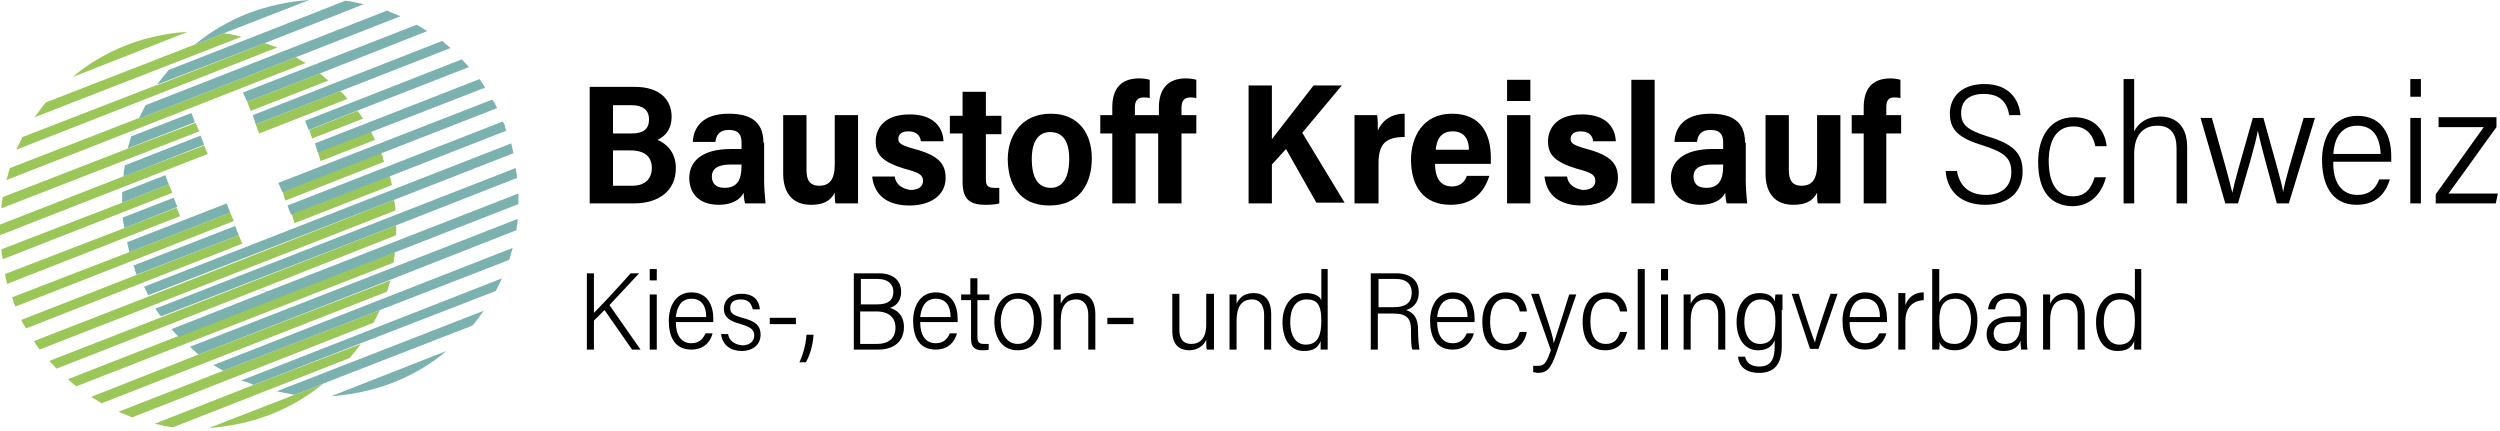 <svg viewBox="0 0 354 61" fill="none" xmlns="http://www.w3.org/2000/svg" class="block w-auto h-60 xl:h-80">
    <path d="M83.5 28.8H89.8C93.3 28.8 95.7 27 95.7 23.8C95.7 21.5 94.3 20.3 93.1 19.8C94 19.4 95.1 18.5 95.1 16.5C95.1 14.2 93.5 12.3 89.9 12.3H83.5V28.8ZM86.8 18.8V14.9H89.5C90.9 14.9 91.9 15.5 91.9 16.9C91.9 18.3 91.1 18.9 89.4 18.9H86.8V18.8ZM86.8 21.3H89.3C91.3 21.3 92.3 22.2 92.3 23.8C92.3 25.5 91.1 26.3 89.6 26.3H86.8V21.3ZM108.1 20.2C108.1 17.1 106.1 16.1 103.2 16.1C99.4 16.1 98.2 18.1 98.1 20.1H101.3C101.4 19.2 101.8 18.4 103.2 18.4C104.7 18.4 105 19.2 105 20.2V21.1C104.4 21.1 103.9 21.1 103.5 21.1C99.2 21.1 97.6 23 97.6 25.2C97.6 27.1 98.7 29 101.8 29C103.6 29 104.8 28.3 105.3 27.3C105.3 27.7 105.4 28.5 105.5 28.8H108.4C108.3 27.9 108.2 26.4 108.2 25.6V20.2H108.1ZM105 23.5C105 25.3 104.5 26.6 102.6 26.6C101.3 26.6 100.8 25.9 100.8 25C100.8 24.2 101.2 23.3 103.5 23.3C104.1 23.3 104.6 23.3 105 23.3V23.5ZM121.5 16.3H118.2V23.3C118.2 25.5 117.4 26.3 116 26.3C114.6 26.3 114.2 25.4 114.2 24.1V16.3H110.9V24.6C110.9 27.4 112.3 29 114.8 29C116.4 29 117.5 28.6 118.2 27.3C118.2 27.9 118.2 28.4 118.3 28.8H121.5C121.5 28.1 121.5 26.9 121.5 25.1V16.3ZM126.7 25H123.5C123.8 27.7 125.7 29.1 128.8 29.1C131.7 29.1 133.9 27.7 133.9 25.2C133.9 23.2 132.9 22 129.5 21.1C127.7 20.6 127.2 20.3 127.2 19.7C127.2 19 127.7 18.6 128.6 18.6C129.9 18.6 130.3 19.3 130.4 20H133.6C133.5 17.9 132.1 16.2 128.8 16.2C125 16.2 124 18.4 124 20C124 21.8 124.8 22.9 128.1 23.9C130 24.4 130.7 24.7 130.7 25.6C130.7 26.4 130.1 26.9 128.9 26.9C127.6 26.7 126.8 26 126.7 25Z" fill="currentColor"></path>
    <path d="M134.5 18.9H136.3V25.7C136.3 28 137.1 29 139.5 29C139.9 29 140.9 29 141.5 28.8V26.6C141.2 26.6 141 26.6 140.8 26.6C139.8 26.6 139.6 26.2 139.6 25.4V19H141.8V16.4H139.6V13H136.3V16.4H134.5V18.9ZM148.8 16.1C144.5 16.1 142.7 19.4 142.7 22.5C142.7 25.9 144.2 29.1 148.6 29.1C152.8 29.1 154.6 26.1 154.6 22.4C154.6 19 152.8 16.1 148.8 16.1ZM148.7 18.7C150.5 18.7 151.4 20 151.4 22.5C151.4 25.1 150.5 26.6 148.8 26.6C147 26.6 146.1 25.2 146.1 22.5C146.1 20.1 147 18.7 148.7 18.7Z" fill="currentColor"></path>
    <path d="M164 18.9V28.8H167.3V18.9H169.4V16.3H167.3V15.3C167.3 14.4 167.6 13.8 168.5 13.8C168.8 13.8 169.1 13.8 169.4 13.9V11.3C169.1 11.2 168.5 11.1 167.9 11.1C165.2 11.1 164.1 12.8 164.1 15.2V16.3H160.7V15.2C160.7 14.4 161 13.8 161.9 13.8C162.2 13.8 162.5 13.8 162.8 13.9V11.3C162.5 11.2 161.9 11.1 161.3 11.1C158.6 11.1 157.5 12.7 157.5 15.2V16.3H155.8V18.9H157.5V28.8H160.8V18.9H164Z" fill="currentColor"></path>
    <path d="M176.8 28.8H180.1V23.3L182.1 21.1L186.4 28.7H190.4L184.4 18.8L190 12.1H186C184.3 14.3 181.8 17.5 180.1 19.7V12.1H176.8V28.8ZM191.9 28.8H195.2V23.1C195.2 20.2 196.4 19.4 198.9 19.4V16.1C196.6 16.1 195.5 17.5 195.1 18.5C195.1 17.7 195.1 16.9 195 16.3H191.8C191.8 17.2 191.8 18.5 191.8 20.5V28.8H191.9Z" fill="currentColor"></path>
    <path d="M211.1 23.3C211.1 23.1 211.1 22.5 211.1 22.3C211.1 19.1 209.8 16.1 205.6 16.1C201.4 16.1 199.8 19.5 199.8 22.6C199.8 26.3 201.5 29 205.4 29C208.8 29 210.2 27 210.9 24.9H207.7C207.5 25.5 207 26.4 205.6 26.4C203.7 26.4 203.2 24.8 203.2 23.2H211.1V23.3ZM203.3 21.2C203.4 20.1 203.8 18.6 205.7 18.6C207.4 18.6 208 19.8 208 21.2H203.3ZM213.4 28.8H216.7V16.3H213.4V28.8ZM213.4 14.3H216.7V11.3H213.4V14.3ZM221.9 25H218.7C219 27.7 220.9 29.1 224 29.1C226.9 29.1 229.1 27.7 229.1 25.2C229.1 23.2 228.1 22 224.7 21.1C222.9 20.6 222.4 20.3 222.4 19.7C222.4 19 222.9 18.6 223.8 18.6C225.1 18.6 225.5 19.3 225.6 20H228.8C228.7 17.9 227.3 16.2 224 16.2C220.2 16.2 219.2 18.4 219.2 20C219.2 21.8 220 22.9 223.3 23.9C225.2 24.4 225.9 24.7 225.9 25.6C225.9 26.4 225.3 26.9 224.1 26.9C222.8 26.7 222 26 221.9 25ZM234.3 28.8V11.3H231V28.8H234.3ZM247.1 20.2C247.1 17.1 245.1 16.1 242.2 16.1C238.4 16.1 237.2 18.1 237.1 20.1H240.3C240.4 19.2 240.8 18.4 242.2 18.4C243.7 18.4 244 19.2 244 20.2V21.1C243.4 21.1 242.9 21.1 242.5 21.1C238.2 21.1 236.6 23 236.6 25.2C236.6 27.1 237.7 29 240.8 29C242.6 29 243.8 28.3 244.3 27.3C244.3 27.7 244.4 28.5 244.5 28.8H247.4C247.3 27.9 247.2 26.4 247.2 25.6V20.2H247.1ZM244 23.5C244 25.3 243.5 26.6 241.6 26.6C240.3 26.6 239.8 25.9 239.8 25C239.8 24.2 240.2 23.3 242.5 23.3C243.1 23.3 243.6 23.3 244 23.3V23.5ZM260.6 16.3H257.3V23.3C257.3 25.5 256.5 26.3 255.1 26.3C253.7 26.3 253.3 25.4 253.3 24.1V16.3H250V24.6C250 27.4 251.4 29 253.9 29C255.5 29 256.6 28.6 257.3 27.3C257.3 27.9 257.3 28.4 257.4 28.8H260.6C260.6 28.1 260.6 26.9 260.6 25.1V16.3ZM267.1 28.8V18.9H269.2V16.3H267.1V15.2C267.1 14.4 267.3 13.8 268.2 13.8C268.5 13.8 268.8 13.8 269.1 13.9V11.3C268.8 11.2 268.2 11.1 267.7 11.1C265 11.1 263.9 12.7 263.9 15.2V16.3H262.2V18.9H263.9V28.8H267.1Z" fill="currentColor"></path>
    <path d="M277.1 24.2H275.5C275.7 27.1 277.7 29 281.1 29C284.5 29 286.4 27.1 286.4 24.3C286.4 22 285.5 20.5 281.4 19.3C278.6 18.4 277.7 17.7 277.7 16C277.7 14.3 278.8 13.3 280.9 13.3C283.1 13.3 284.2 14.4 284.5 16.3H286.1C285.9 14.1 284.5 11.9 281 11.9C277.9 11.9 276.1 13.6 276.1 16.1C276.1 18.5 277.5 19.6 280.8 20.6C283.9 21.6 284.8 22.4 284.8 24.4C284.8 26.5 283.3 27.6 281.2 27.6C279.1 27.6 277.5 26.6 277.1 24.2ZM298.2 25.1H296.6C296.1 26.7 295.3 27.8 293.5 27.8C291.3 27.8 290.1 26 290.1 22.8C290.1 19.9 291.2 17.9 293.6 17.9C295.5 17.9 296.4 19.2 296.7 20.7H298.3C298.1 18.6 296.7 16.6 293.7 16.6C290.2 16.6 288.6 19.5 288.6 22.9C288.6 27 290.3 29.2 293.6 29.2C296.1 29.1 297.6 27.4 298.2 25.1Z" fill="currentColor"></path>
    <path d="M302.2 11.2H300.7V28.8H302.2V21.8C302.2 19.2 303.4 17.8 305.5 17.8C307.4 17.8 308.2 19 308.2 21V28.8H309.7V20.8C309.7 17.3 307.5 16.5 305.9 16.5C304 16.5 302.8 17.4 302.2 18.6V11.2ZM313.2 16.7H311.6L315.1 28.8H316.9C318.2 24.3 319.4 20.4 319.7 18.5C320.1 20.4 321.3 24.7 322.4 28.8H324.1L327.8 16.7H326.2C324.3 23.1 323.5 25.8 323.3 27.2C323.1 25.9 322.4 23.6 320.5 16.7H319C317 23.7 316.4 25.8 316.1 27.3C315.7 25.6 314.8 22.3 313.2 16.7Z" fill="currentColor"></path>
    <path d="M338.6 23V22.1C338.6 19.4 337.5 16.4 333.8 16.4C330.2 16.4 328.8 19.7 328.8 22.6C328.8 25.9 330 29 333.7 29C336.9 29 338 26.8 338.4 25.4H336.9C336.6 26.1 336 27.6 333.8 27.6C331.5 27.6 330.3 25.7 330.4 22.9H338.6V23ZM330.4 21.8C330.5 20.2 331.1 17.8 333.8 17.8C336.1 17.8 337 19.5 337.1 21.8H330.4ZM341.3 28.8H342.8V16.7H341.3V28.8ZM341.3 13.7H342.8V11.2H341.3V13.7Z" fill="currentColor"></path>
    <path d="M344.9 28.8H353.4L353.7 27.4H346.7C349 24.3 351.3 21 353.5 18V16.6H345.3V18H351.7C349.5 21.1 346.9 24.7 344.9 27.5V28.8Z" fill="currentColor"></path>
    <path d="M83.1 49.5H84.1V45.4L85.6 43.9L89.5 49.5H90.7L86.3 43.2L90.5 38.7H89.3C87.8 40.4 85.4 43 84.1 44.3V38.7H83.1V49.5ZM92 49.5H93V41.7H92V49.5ZM92 39.7H93V38.1H92V39.7Z" fill="currentColor"></path>
    <path d="M101 45.7V45.1C101 43.4 100.3 41.4 97.9 41.4C95.6 41.4 94.7 43.5 94.7 45.4C94.7 47.5 95.4 49.5 97.9 49.5C100 49.5 100.7 48 100.9 47.2H99.9C99.7 47.6 99.3 48.6 97.9 48.6C96.4 48.6 95.7 47.4 95.7 45.6H101V45.7ZM95.7 44.9C95.8 43.9 96.2 42.3 97.9 42.3C99.4 42.3 100 43.4 100 44.9H95.7ZM103.1 47.3H102.1C102.3 48.9 103.5 49.7 105 49.7C106.6 49.7 107.7 48.8 107.7 47.4C107.7 46.2 107.1 45.5 105.1 45C103.7 44.6 103.4 44.3 103.4 43.6C103.4 42.9 103.8 42.4 104.9 42.4C106.1 42.4 106.4 43.1 106.6 43.8H107.6C107.5 42.6 106.8 41.6 105 41.6C103.2 41.6 102.5 42.7 102.5 43.7C102.5 44.7 103 45.4 104.9 45.9C106.3 46.3 106.8 46.7 106.8 47.5C106.8 48.2 106.3 48.9 105.1 48.9C104 48.8 103.2 48.2 103.1 47.3ZM112.7 45H109V45.9H112.7V45ZM114.1 51.3C114.6 50.5 115.1 49 115.2 47.4H114.2C114.1 49.1 113.5 50.7 113.2 51.3H114.1ZM120.9 49.5H124.4C126.5 49.5 128 48.4 128 46.3C128 44.5 126.8 43.8 126 43.6C126.7 43.4 127.6 42.8 127.6 41.3C127.6 39.6 126.3 38.7 124.5 38.7H120.9V49.5ZM121.9 43.2V39.5H124.3C125.8 39.5 126.5 40.3 126.5 41.3C126.5 42.4 125.9 43.1 124.2 43.1H121.9V43.2ZM121.9 44.1H124.1C125.9 44.1 126.8 45 126.8 46.4C126.8 48 125.7 48.7 124.2 48.7H121.8V44.1H121.9ZM135.6 45.7V45.1C135.6 43.4 134.9 41.4 132.5 41.4C130.2 41.4 129.3 43.5 129.3 45.4C129.3 47.5 130 49.5 132.5 49.5C134.6 49.5 135.3 48 135.5 47.2H134.5C134.3 47.6 133.9 48.6 132.5 48.6C131 48.6 130.3 47.4 130.3 45.6H135.6V45.7ZM130.3 44.9C130.4 43.9 130.8 42.3 132.5 42.3C134 42.3 134.6 43.4 134.6 44.9H130.3ZM136.2 42.5H137.5V48C137.5 49.2 138.1 49.6 139.1 49.6C139.4 49.6 139.8 49.6 140 49.5V48.7C139.8 48.7 139.6 48.7 139.3 48.7C138.6 48.7 138.4 48.4 138.4 47.7V42.5H140.1V41.7H138.4V39.4H137.4V41.7H136.1V42.5H136.2Z" fill="currentColor"></path>
    <path d="M144.2 41.5C141.9 41.5 140.8 43.4 140.8 45.5C140.8 47.7 141.8 49.6 144.1 49.6C146.5 49.6 147.5 47.7 147.5 45.4C147.5 43.1 146.3 41.5 144.2 41.5ZM144.1 42.3C145.7 42.3 146.4 43.6 146.4 45.4C146.4 47.3 145.7 48.7 144.1 48.7C142.6 48.7 141.7 47.3 141.7 45.4C141.8 43.6 142.6 42.3 144.1 42.3ZM149.2 49.5H150.2V45.4C150.2 43.6 150.8 42.4 152.4 42.4C153.6 42.4 154.1 43.4 154.1 44.6V49.5H155.1V44.5C155.1 42.3 154 41.5 152.6 41.5C151.2 41.5 150.6 42.2 150.2 43C150.2 42.7 150.2 41.8 150.2 41.7H149.2C149.2 42 149.2 42.5 149.2 44.2V49.5ZM160.5 45H156.8V45.9H160.5V45ZM171.8 41.6H170.8V46C170.8 47.9 169.9 48.7 168.7 48.7C167.4 48.7 167 47.8 167 46.7V41.6H166V46.9C166 49.1 167.3 49.6 168.4 49.6C169.6 49.6 170.5 48.9 170.8 48.1C170.8 48.7 170.8 49.3 170.9 49.5H171.9C171.9 49.1 171.9 48.2 171.9 47.3V41.6H171.8ZM174.1 49.5H175.1V45.4C175.1 43.6 175.7 42.4 177.3 42.4C178.5 42.4 179 43.4 179 44.6V49.5H180V44.5C180 42.3 178.9 41.5 177.5 41.5C176.1 41.5 175.5 42.2 175.1 43C175.1 42.7 175.1 41.8 175.1 41.7H174.1C174.1 42 174.1 42.5 174.1 44.2V49.5ZM185 42.4C186.4 42.4 187.1 43 187.1 45.4C187.1 47.3 186.7 48.8 184.9 48.8C183.6 48.8 182.7 47.7 182.7 45.6C182.7 43.5 183.6 42.4 185 42.4ZM188.1 38.1H187.1V42.5C186.9 42 186.2 41.5 184.9 41.5C182.8 41.5 181.6 43.4 181.6 45.6C181.6 47.9 182.6 49.7 184.6 49.7C185.9 49.7 186.6 49.3 187 48.3C187 48.8 187 49.3 187 49.5H188C188 49 188 48.2 188 47.5V38.1H188.1ZM197.3 44.4C199.2 44.4 199.8 45.1 199.8 46.7V46.9C199.8 48 199.8 49.1 200 49.5H201C200.9 48.9 200.8 47.9 200.8 46.9V46.7C200.8 45.2 200.3 44.3 199.1 43.9C199.9 43.7 200.9 43 200.9 41.4C200.9 39.6 199.6 38.7 197.7 38.7H194.1V49.5H195.1V44.4H197.3ZM195.3 39.5H197.7C199.1 39.5 199.9 40.2 199.9 41.4C199.9 43 198.9 43.5 197.3 43.5H195.2V39.5H195.3ZM208.8 45.7V45.1C208.8 43.4 208.1 41.4 205.7 41.4C203.4 41.4 202.5 43.5 202.5 45.4C202.5 47.5 203.2 49.5 205.7 49.5C207.8 49.5 208.5 48 208.7 47.2H207.7C207.5 47.6 207.1 48.6 205.7 48.6C204.2 48.6 203.5 47.4 203.5 45.6H208.8V45.7ZM203.5 44.9C203.6 43.9 204 42.3 205.7 42.3C207.2 42.3 207.8 43.4 207.8 44.9H203.5ZM216.2 47H215.2C214.9 48 214.4 48.7 213.2 48.7C211.7 48.7 211 47.5 211 45.5C211 43.6 211.7 42.3 213.2 42.3C214.4 42.3 215 43.1 215.2 44.1H216.2C216.1 42.7 215.1 41.4 213.2 41.4C211 41.4 209.9 43.3 209.9 45.5C209.9 48.2 211 49.6 213.1 49.6C214.9 49.6 215.9 48.6 216.2 47ZM217.9 41.6H216.8L219.6 49.6C219.1 50.9 218.9 51.8 217.8 51.8C217.6 51.8 217.3 51.8 217.1 51.8V52.7C217.3 52.7 217.6 52.8 217.7 52.8C219.1 52.8 219.6 52.2 220.4 49.9L223.2 41.7H222.2C221 45.5 220.3 47.8 220 48.6C219.9 47.5 219.2 45.6 217.9 41.6ZM230.4 47H229.4C229.1 48 228.6 48.7 227.4 48.7C225.9 48.7 225.2 47.5 225.2 45.5C225.2 43.6 225.9 42.3 227.4 42.3C228.6 42.3 229.2 43.1 229.4 44.1H230.4C230.3 42.7 229.3 41.4 227.4 41.4C225.2 41.4 224.1 43.3 224.1 45.5C224.1 48.2 225.2 49.6 227.3 49.6C229 49.6 230 48.6 230.4 47ZM232.9 49.5V38.1H231.9V49.5H232.9ZM235.2 49.5H236.2V41.7H235.2V49.5ZM235.2 39.7H236.2V38.1H235.2V39.7ZM238.4 49.5H239.4V45.4C239.4 43.6 240 42.4 241.6 42.4C242.8 42.4 243.3 43.4 243.3 44.6V49.5H244.3V44.5C244.3 42.3 243.2 41.5 241.8 41.5C240.4 41.5 239.8 42.2 239.4 43C239.4 42.7 239.4 41.8 239.4 41.7H238.4C238.4 42 238.4 42.5 238.4 44.2V49.5ZM252.4 43.9C252.4 42.8 252.4 42 252.4 41.7H251.4C251.4 41.9 251.3 42.4 251.3 42.7C251.1 42 250.4 41.5 249.1 41.5C247.3 41.5 245.9 43 245.9 45.6C245.9 48 247.1 49.6 248.9 49.6C250.2 49.6 250.9 49.1 251.3 48.2V48.9C251.3 50.7 250.9 51.9 249.1 51.9C248 51.9 247.3 51.4 247.1 50.5H246.1C246.2 51.6 246.9 52.8 249.1 52.8C251.3 52.8 252.3 51.5 252.3 49V43.9H252.4ZM249.3 42.4C250.9 42.4 251.4 43.4 251.4 45.5C251.4 47.6 250.8 48.7 249.2 48.7C247.9 48.7 247 47.6 247 45.6C247 43.6 247.9 42.4 249.3 42.4ZM254.7 41.6H253.7L256.3 49.4H257.5L260.2 41.6H259.2C258.7 43 257.1 47.7 257 48.5C256.6 47.5 255.8 45.2 254.7 41.6ZM267.2 45.7V45.1C267.2 43.4 266.5 41.4 264.1 41.4C261.8 41.4 260.9 43.5 260.9 45.4C260.9 47.5 261.6 49.5 264.1 49.5C266.2 49.5 266.9 48 267.1 47.2H266.1C265.9 47.6 265.5 48.6 264.1 48.6C262.6 48.6 261.9 47.4 261.9 45.6H267.2V45.7ZM261.9 44.9C262 43.9 262.4 42.3 264.1 42.3C265.6 42.3 266.2 43.4 266.2 44.9H261.9ZM268.8 49.5H269.8V45.5C269.8 43.8 270.6 42.6 272.4 42.5V41.4C271.1 41.4 270.2 42.1 269.8 43.2C269.8 42.4 269.8 41.9 269.8 41.5H268.8C268.8 41.8 268.8 42.9 268.8 44.2V49.5ZM273.6 47.3C273.6 48.3 273.6 49 273.6 49.5H274.6C274.6 49.1 274.7 48.8 274.6 48.4C274.9 49.1 275.6 49.6 276.8 49.6C279.1 49.6 280 47.6 280 45.3C280 43 278.8 41.5 277 41.5C275.7 41.5 274.9 42.2 274.6 42.8V38.1H273.6V47.3ZM276.8 48.7C275 48.7 274.6 47.5 274.6 45.4C274.6 43.4 275.2 42.3 276.9 42.3C278.3 42.3 279.1 43.5 279.1 45.3C279 47.3 278.3 48.7 276.8 48.7ZM287 43.9C287 42.2 285.9 41.5 284.4 41.5C282.4 41.5 281.7 42.5 281.5 43.8H282.5C282.7 42.8 283.1 42.3 284.4 42.3C285.9 42.3 286.1 43.2 286.1 44V44.8C285.7 44.8 285.4 44.8 284.8 44.8C282 44.8 281.3 46.2 281.3 47.3C281.3 48.3 281.8 49.7 283.7 49.7C285 49.7 285.9 49.1 286.1 48.2C286.1 48.8 286.2 49.2 286.2 49.5H287.1C287 49.1 287 48.4 287 47.9V43.9ZM286.1 45.7C286.1 47.6 285.5 48.7 283.9 48.7C282.8 48.7 282.3 48 282.3 47.2C282.3 46.4 282.7 45.6 284.8 45.6C285.3 45.6 285.8 45.6 286.1 45.6V45.7ZM289.3 49.5H290.3V45.4C290.3 43.6 290.9 42.4 292.5 42.4C293.7 42.4 294.2 43.4 294.2 44.6V49.5H295.2V44.5C295.2 42.3 294.1 41.5 292.7 41.5C291.3 41.5 290.7 42.2 290.3 43C290.3 42.7 290.3 41.8 290.3 41.7H289.3C289.3 42 289.3 42.5 289.3 44.2V49.5ZM300.2 42.4C301.6 42.4 302.3 43 302.3 45.4C302.3 47.3 301.9 48.8 300.1 48.8C298.8 48.8 297.9 47.7 297.9 45.6C297.9 43.5 298.8 42.4 300.2 42.4ZM303.3 38.1H302.3V42.5C302.1 42 301.4 41.5 300.1 41.5C298 41.5 296.8 43.4 296.8 45.6C296.8 47.9 297.8 49.7 299.8 49.7C301.1 49.7 301.8 49.3 302.2 48.3C302.2 48.8 302.2 49.3 302.2 49.5H303.2C303.2 49 303.2 48.2 303.2 47.5V38.1H303.3Z" fill="currentColor"></path>
    <path d="M36.6 41C37 41.1 37.4 41.2 37.9 41.3H38L36.6 41Z" fill="currentColor"></path>
    <path d="M17.9 6.4C15.1 7.5 12.5 9 10.3 10.9L26.6 4.5C23.6 4.7 20.7 5.3 17.9 6.4Z" fill="#9BC658"></path>
    <path d="M31.7 4.7L27.5 6.4L27.6 6.3L6.5 14.5C5.9 15.2 5.4 15.9 4.9 16.6L34.2 5.2C33.4 5 32.6 4.8 31.7 4.7Z" fill="#9BC658"></path>
    <path d="M37.5 6.1L22.2 12.1C22.2 12.1 22.2 12 22.3 12L3.2 19.4C2.9 20 2.6 20.6 2.3 21.2L39.3 6.7C38.8 6.6 38.2 6.3 37.5 6.1Z" fill="#9BC658"></path>
    <path d="M41.9 8.1L19.7 16.8C19.7 16.8 19.7 16.8 19.7 16.7L1.4 23.8C1.2 24.4 1.1 24.9 0.9 25.5L43.3 8.9C42.8 8.7 42.4 8.4 41.9 8.1Z" fill="#9BC658"></path>
    <path d="M35.5 15.7L46.5 11.4C46.1 11.1 45.7 10.7 45.3 10.4L35 14.4L35.5 15.7Z" fill="#9BC658"></path>
    <path d="M18.2 21L0.4 27.9C0.3 28.4 0.2 28.9 0.2 29.5L28.2 18.6L27.7 17.4L18.2 21Z" fill="#9BC658"></path>
    <path d="M36.7 18.9L49.2 14C48.9 13.6 48.6 13.3 48.2 12.9L36.2 17.6L36.7 18.9Z" fill="#9BC658"></path>
    <path d="M17.4 25L0 31.8C0 32.3 0 32.8 0 33.3L29.4 21.8L28.9 20.6L17.4 25Z" fill="#9BC658"></path>
    <path d="M17.3 28.7L0.2 35.3C0.2 35.8 0.3 36.2 0.4 36.7L24.4 27.3L23.9 26.1L17.3 28.7Z" fill="#9BC658"></path>
    <path d="M44.2 19.6L51.4 16.8C51.1 16.4 50.9 16 50.6 15.7L43.8 18.4L44.2 19.6Z" fill="#9BC658"></path>
    <path d="M45.4 22.8L53.1 19.8C52.9 19.4 52.7 19 52.5 18.6L45 21.5L45.4 22.8Z" fill="#9BC658"></path>
    <path d="M17.6 32.3C17.6 32.2 17.6 32.2 17.6 32.3L0.7 38.8C0.8 39.3 0.9 39.7 1 40.2L25.5 30.6L25 29.4L17.6 32.3Z" fill="#9BC658"></path>
    <path d="M18.3 35.7C18.3 35.6 18.3 35.6 18.3 35.7L1.7 42.1C1.8 42.3 1.9 42.5 1.9 42.8C2 43 2.1 43.2 2.2 43.4L33.1 31.3L32.6 30.1L18.3 35.7Z" fill="#9BC658"></path>
    <path d="M40.4 28.4L54.4 22.9C54.3 22.7 54.2 22.5 54.2 22.2C54.1 22 54 21.8 54 21.6L40 27.1L40.4 28.4Z" fill="#9BC658"></path>
    <path d="M41.7 31.6L55.5 26.2C55.4 25.8 55.3 25.3 55.2 24.9L41.3 30.3L41.7 31.6Z" fill="#9BC658"></path>
    <path d="M33.8 33.3L19.4 38.9L3 45.3C3.2 45.7 3.4 46.1 3.7 46.5L34.3 34.5L33.8 33.3Z" fill="#9BC658"></path>
    <path d="M55.8 28.3L21 42L4.8 48.3C5.1 48.7 5.3 49.1 5.6 49.5L56 29.8C56 29.3 55.9 28.8 55.8 28.3Z" fill="#9BC658"></path>
    <path d="M56.1 33.3C56.1 32.8 56.1 32.3 56.1 31.9L22.9 44.9L7 51.1C7.3 51.5 7.7 51.8 8 52.2L36.6 41L56.1 33.3Z" fill="#9BC658"></path>
    <path d="M25.2 47.6L9.6 53.7C10 54 10.4 54.4 10.8 54.7L55.7 37.2C55.8 36.7 55.9 36.2 55.9 35.7L25.2 47.6Z" fill="#9BC658"></path>
    <path d="M28.1 50.2L12.9 56.2C13.4 56.5 13.9 56.8 14.4 57.1L54.8 41.3C55 40.8 55.1 40.2 55.3 39.7L28.1 50.2Z" fill="#9BC658"></path>
    <path d="M31.6 52.5L16.8 58.3C17.4 58.6 18.1 58.8 18.7 59.1L52.9 45.7C53.2 45.1 53.5 44.5 53.8 43.9L31.6 52.5Z" fill="#9BC658"></path>
    <path d="M35.9 54.5L21.9 60C22.8 60.2 23.6 60.4 24.5 60.5L49.5 50.7C50.1 50 50.6 49.4 51.1 48.7L35.9 54.5Z" fill="#9BC658"></path>
    <path d="M41.7 55.9L29.6 60.6C32.5 60.4 35.4 59.8 38.3 58.7C41.1 57.6 43.6 56.1 45.8 54.3L41.8 55.9H41.7Z" fill="#9BC658"></path>
    <path d="M35 14.4L45.3 10.4L60.5 4.4C60 4.1 59.5 3.8 59 3.5L34.4 13.1L35 14.4Z" fill="#7BB1AF"></path>
    <path d="M27.6 17.3L27.1 16L18.6 19.3C18.4 19.8 18.3 20.4 18.1 20.9C18.1 20.9 18.1 20.9 18.1 21L27.6 17.3Z" fill="#7BB1AF"></path>
    <path d="M43.7 18.4L50.5 15.7L66.4 9.5C66.1 9.1 65.7 8.8 65.4 8.4L43.2 17.1L43.7 18.4Z" fill="#7BB1AF"></path>
    <path d="M23.9 26.1L23.4 24.8L17.3 27.2C17.3 27.7 17.3 28.2 17.3 28.6C17.3 28.6 17.3 28.6 17.3 28.7L23.9 26.1Z" fill="#7BB1AF"></path>
    <path d="M31.7 4.7L43.8 0C40.9 0.2 38 0.8 35.1 1.9C32.3 3 29.8 4.5 27.6 6.3L27.5 6.4L31.7 4.7Z" fill="#7BB1AF"></path>
    <path d="M37.5 6.1L51.5 0.6C50.6 0.4 49.8 0.2 48.9 0.1L23.9 9.9C23.3 10.6 22.8 11.2 22.3 11.9C22.3 11.9 22.3 12 22.2 12L37.5 6.1Z" fill="#7BB1AF"></path>
    <path d="M41.9 8.1L56.7 2.3C56.1 2 55.4 1.8 54.8 1.5L20.6 14.9C20.3 15.5 20 16.1 19.7 16.7C19.7 16.7 19.7 16.7 19.7 16.8L41.9 8.1Z" fill="#7BB1AF"></path>
    <path d="M28.9 20.5L28.4 19.2L17.7 23.4C17.6 23.9 17.5 24.4 17.5 24.9C17.5 24.9 17.5 24.9 17.5 25L28.9 20.5Z" fill="#7BB1AF"></path>
    <path d="M36.2 17.6L48.2 12.9L63.8 6.8C63.4 6.5 63 6.1 62.6 5.8L35.8 16.3L36.2 17.6Z" fill="#7BB1AF"></path>
    <path d="M45 21.6L52.5 18.7L68.7 12.4C68.4 12 68.2 11.6 67.9 11.2L44.6 20.3L45 21.6Z" fill="#7BB1AF"></path>
    <path d="M25.1 29.3L24.6 28L17.4 30.8C17.4 31.3 17.5 31.7 17.6 32.2C17.6 32.2 17.6 32.2 17.6 32.3L25.1 29.3Z" fill="#7BB1AF"></path>
    <path d="M40 27.2L54 21.7L70.4 15.3C70.2 14.9 70 14.5 69.7 14.1L39.4 25.9L40 27.2Z" fill="#7BB1AF"></path>
    <path d="M32.6 30.1L32.1 28.8L18 34.3C18.1 34.7 18.2 35.2 18.3 35.6C18.3 35.6 18.3 35.6 18.3 35.7L32.6 30.1Z" fill="#7BB1AF"></path>
    <path d="M41.2 30.4L55.1 25L71.7 18.5C71.6 18.3 71.5 18.1 71.5 17.8C71.4 17.6 71.3 17.4 71.2 17.2L40.7 29.1L41.2 30.4Z" fill="#7BB1AF"></path>
    <path d="M33.8 33.3L33.3 32L18.9 37.6C19 37.8 19.1 38 19.1 38.3C19.2 38.5 19.3 38.7 19.3 38.9L33.8 33.3Z" fill="#7BB1AF"></path>
    <path d="M55.8 28.3L72.7 21.7C72.6 21.2 72.5 20.8 72.4 20.3L20.4 40.6C20.6 41 20.8 41.4 21 41.8L55.8 28.3Z" fill="#7BB1AF"></path>
    <path d="M56.1 31.9L73.2 25.2C73.2 24.7 73.1 24.3 73 23.8L22 43.7C22.3 44.1 22.5 44.5 22.8 44.8L56.1 31.9Z" fill="#7BB1AF"></path>
    <path d="M38 41.2L24.3 46.6C24.6 47 24.9 47.3 25.3 47.7L56 35.7L73.4 28.9C73.4 28.4 73.4 27.9 73.4 27.4L38 41.2Z" fill="#7BB1AF"></path>
    <path d="M28.1 50.2L55.3 39.6L73.1 32.6C73.2 32.1 73.3 31.6 73.3 31L26.9 49.1C27.3 49.5 27.7 49.8 28.1 50.2Z" fill="#7BB1AF"></path>
    <path d="M31.6 52.5L53.8 43.9L72.1 36.8C72.3 36.2 72.4 35.7 72.6 35.1L30.2 51.7C30.6 51.9 31.1 52.2 31.6 52.5Z" fill="#7BB1AF"></path>
    <path d="M35.9 54.5L51.1 48.6L70.2 41.2C70.5 40.6 70.8 40 71.1 39.4L34.1 53.9C34.7 54 35.3 54.2 35.9 54.5Z" fill="#7BB1AF"></path>
    <path d="M41.7 55.9H41.8L45.8 54.3L66.9 46.1C67.5 45.4 68 44.7 68.5 44L39.2 55.4C40 55.6 40.8 55.7 41.7 55.9Z" fill="#7BB1AF"></path>
    <path d="M55.6 54.2C58.4 53.1 61 51.6 63.2 49.7L46.9 56.1C49.8 55.9 52.7 55.3 55.6 54.2Z" fill="#7BB1AF"></path>
  </svg>

